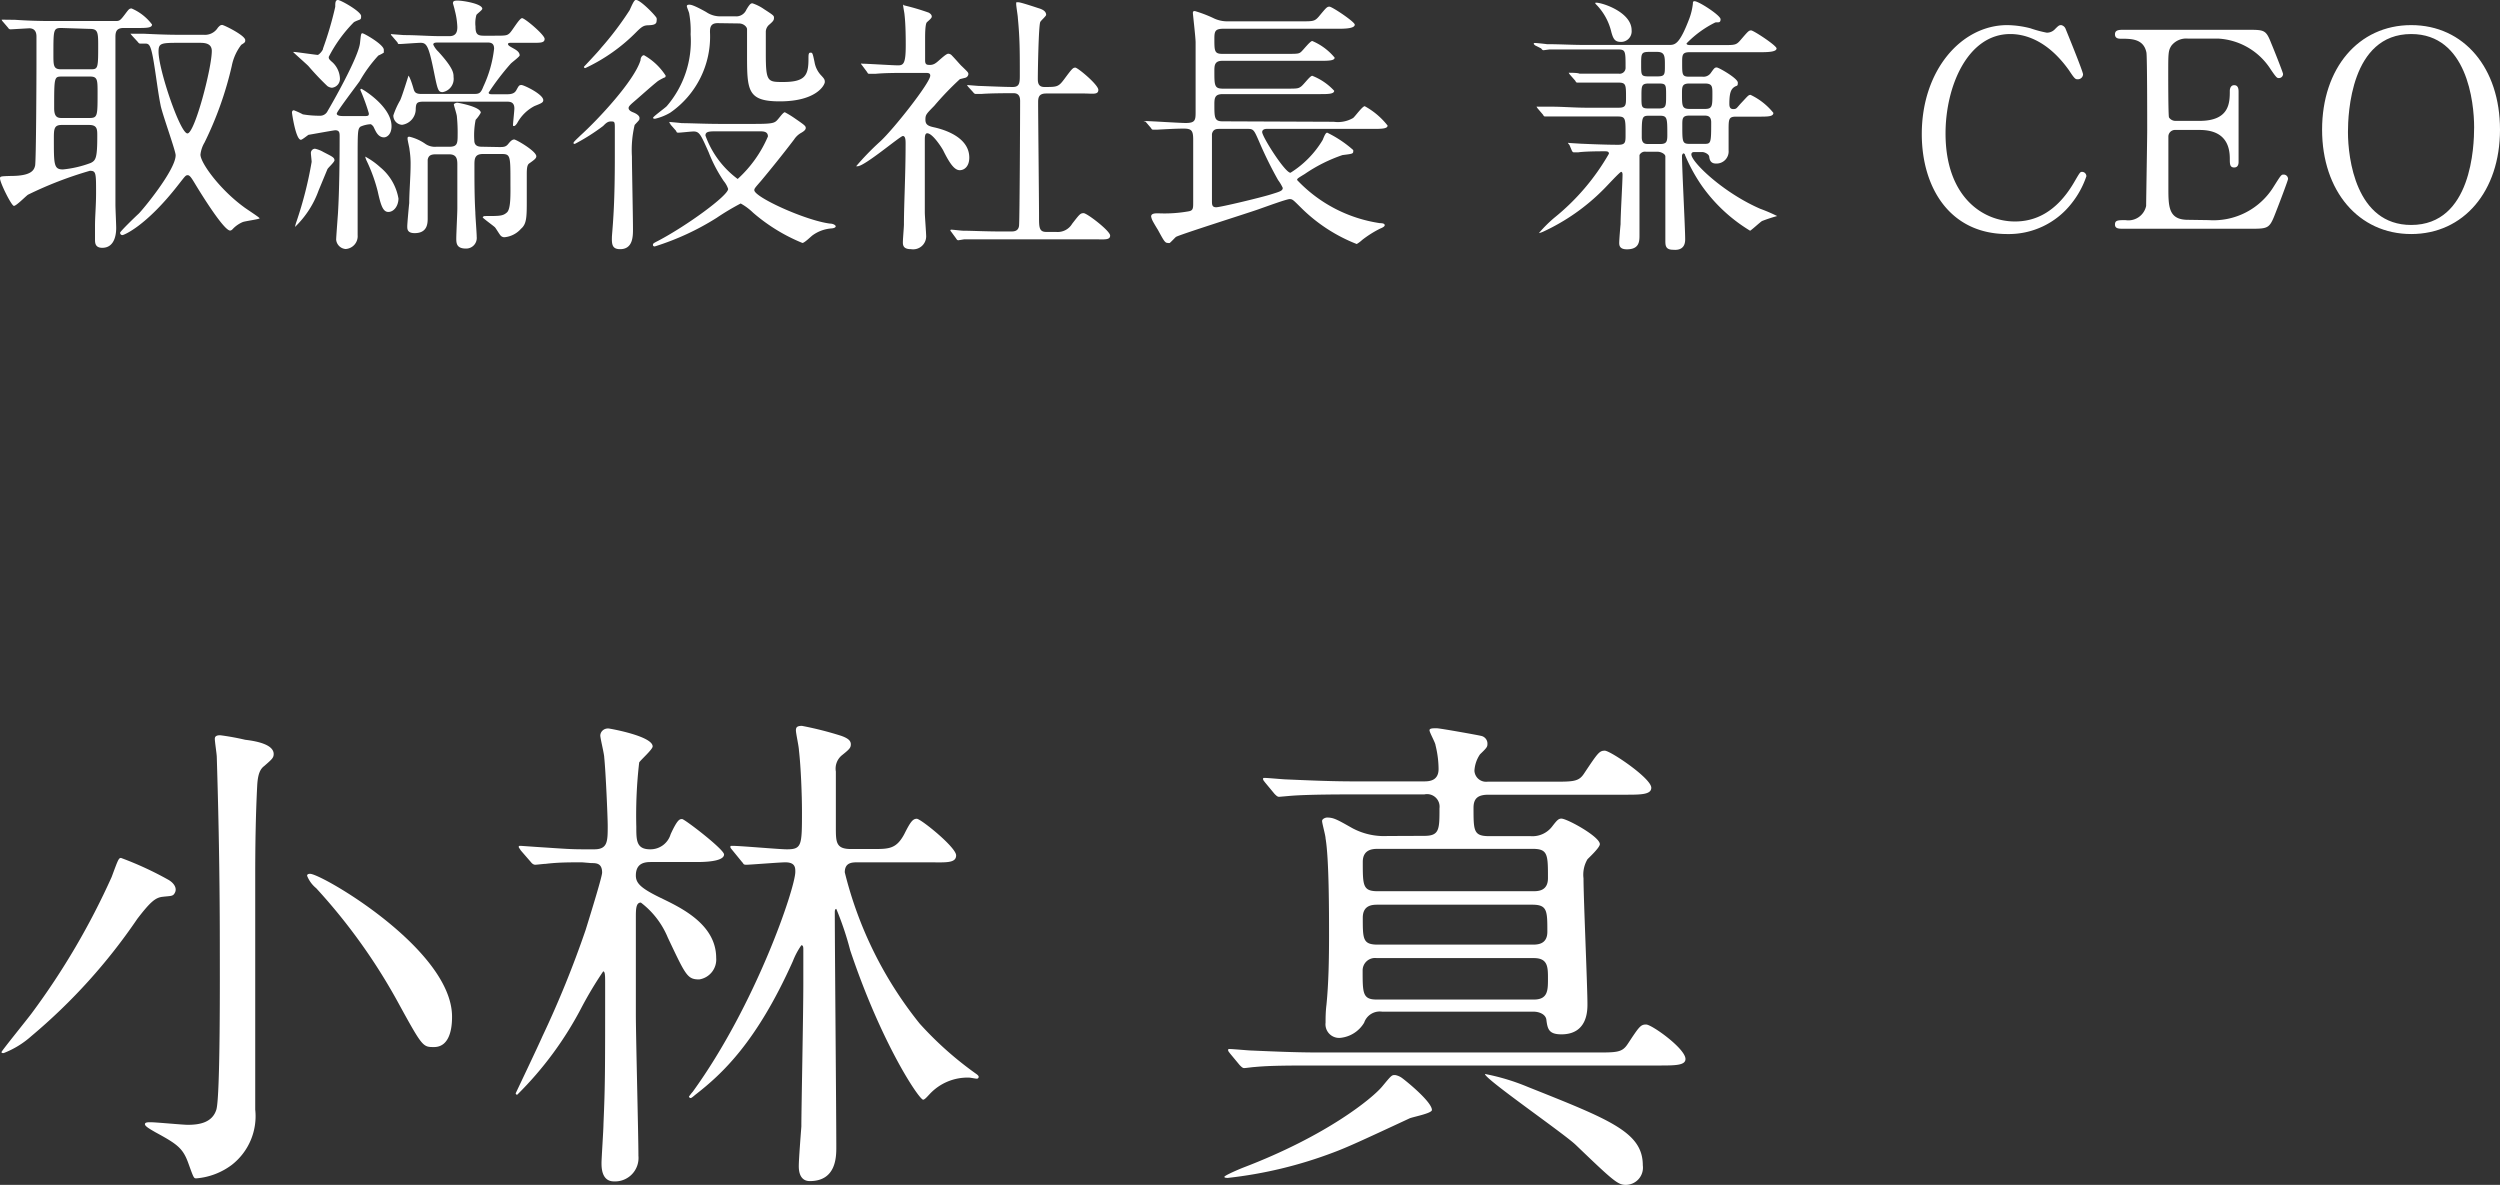 <svg xmlns="http://www.w3.org/2000/svg" viewBox="0 0 165.25 78.32"><rect x="0" y="0" width="165.25" height="78.32" fill="#333333" stroke="none"/><defs><style>.cls-1{fill:#fff;}</style></defs><g id="レイヤー_2" data-name="レイヤー 2"><g id="レイヤー_2-2" data-name="レイヤー 2"><path class="cls-1" d="M10.73,59.28c-.46.06-.79.33-1.65,1.45a37.84,37.84,0,0,1-7,7.75A6,6,0,0,1,.24,69.61c-.07,0-.14,0-.14-.07s1.69-2.15,2-2.57a48.29,48.29,0,0,0,5.28-9c.42-1.13.46-1.26.62-1.26a21.94,21.94,0,0,1,3.14,1.45c.39.23.56.56.43.83S11.33,59.21,10.73,59.28Zm7.36-9.44c0,.26-.13.36-.62.79-.27.2-.43.53-.47,1.32-.1,1.95-.13,4-.13,5.94,0,2.9,0,14.29,0,15.45A4.08,4.08,0,0,1,15.32,77a4.52,4.52,0,0,1-2.34.89c-.17,0-.17,0-.53-1s-.73-1.26-2.18-2.05c-.4-.23-.69-.4-.69-.53s.2-.13.36-.13c.4,0,2.11.17,2.48.17.75,0,1.61-.14,1.88-1s.23-9.21.23-10.66c0-5.91-.13-10.26-.2-12.64,0-.2-.13-1-.13-1.22s.23-.23.36-.23a16.63,16.63,0,0,1,1.65.3C17.07,49,18.09,49.24,18.09,49.84Zm10.6,19.37c-.73,0-.76,0-2.28-2.77a38.42,38.42,0,0,0-5.51-7.73,2,2,0,0,1-.6-.82c0-.13.14-.13.2-.13.76,0,9.38,5,9.38,9.44C29.88,67.56,29.88,69.21,28.69,69.21Z"/><path class="cls-1" d="M38.48,57c-.86,0-1.58,0-2.41.1-.13,0-.59.06-.69.06s-.2-.06-.3-.19l-.66-.76c-.1-.17-.13-.17-.13-.23s0-.07.13-.07l1,.07c2,.13,2.25.16,3.24.16h.62c.89,0,.89-.53.89-1.55,0-.56-.13-3.57-.23-4.52,0-.23-.26-1.26-.26-1.45s.16-.47.53-.47c.06,0,2.93.5,2.93,1.19,0,.2-.79.89-.89,1.06a30.43,30.43,0,0,0-.19,4.25c0,.9,0,1.49.92,1.49a1.39,1.39,0,0,0,1.35-1c.46-1,.6-1,.76-1s2.77,2,2.77,2.34-.69.5-1.78.5h-3c-.36,0-1.05,0-1.05.89,0,.49.29.82,1.58,1.45s3.73,1.72,3.73,4a1.33,1.33,0,0,1-1.12,1.42c-.79,0-.89-.26-2.08-2.77a5.57,5.57,0,0,0-1.78-2.31c-.33,0-.33.46-.33,1,0,1,0,5.48,0,6.37,0,1.49.17,8,.17,9.37a1.55,1.55,0,0,1-1.62,1.69c-.82,0-.82-.93-.82-1.22s.13-2.21.13-2.58C40,71.72,40,70.93,40,65c0-.49,0-.79-.13-.79a25.43,25.43,0,0,0-1.39,2.31,23.11,23.11,0,0,1-4.29,5.84.09.09,0,0,1-.1-.1s1.49-3.13,1.75-3.73a67.59,67.59,0,0,0,2.87-7.06c.4-1.29,1.09-3.53,1.09-3.79,0-.63-.39-.63-.72-.63Zm9.94-.79c-.14-.17-.14-.17-.14-.23s0-.07.1-.07c.6,0,3.11.23,3.63.23,1,0,1-.26,1-2.54,0-1-.07-2.91-.2-4,0-.23-.2-1.12-.2-1.32s.07-.3.4-.3a22.52,22.52,0,0,1,2.6.66c.47.17.63.33.63.56s-.1.33-.56.7A1.14,1.14,0,0,0,55.25,51c0,.7,0,2.88,0,3.67,0,1,0,1.45,1,1.45h1.45c1.06,0,1.55,0,2.08-1,.4-.8.56-1,.82-1S63.2,56,63.2,56.54s-.72.46-1.78.46H56.7c-.36,0-.86,0-.86.66a25.81,25.81,0,0,0,4.95,10A22.74,22.74,0,0,0,64.55,71s.14.1.14.17a.12.12,0,0,1-.14.13c-.06,0-.42-.07-.49-.07a3.42,3.42,0,0,0-2.61,1.09c-.16.17-.33.37-.43.37-.26,0-2.74-3.67-4.82-9.87a20.14,20.14,0,0,0-.92-2.74c-.1,0-.1.16-.1.2,0,2.44.1,13.33.1,15.54,0,.63,0,2.25-1.75,2.25-.73,0-.73-.8-.73-1,0-.43.14-2.21.17-2.61,0-1.18.13-7.29.13-9.53V62.77c0-.13,0-.29-.13-.29a5,5,0,0,0-.56,1.05C50,68.91,47.72,71,45.94,72.38c-.23.2-.26.2-.3.2a.12.12,0,0,1-.1-.1s.2-.27.24-.3c4.19-5.78,6.79-13.5,6.79-14.55,0-.27,0-.63-.66-.63-.36,0-2.34.16-2.57.16s-.17-.06-.3-.19Z"/><path class="cls-1" d="M94.65,73.37c0,.23-1.29.46-1.49.56-3.2,1.49-4.12,1.91-5,2.24a28.44,28.44,0,0,1-7,1.69c-.06,0-.23,0-.23-.07s.63-.36,1.19-.59c5.58-2.12,8.61-4.62,9.24-5.38s.63-.76.86-.76a1.12,1.12,0,0,1,.46.2C93.16,71.62,94.65,72.87,94.65,73.37Zm10.82-3.8c1.42,0,1.75,0,2.12-.56.76-1.15.85-1.29,1.22-1.29s2.6,1.59,2.6,2.28c0,.43-.69.43-1.78.43H87.12c-1.84,0-3.17,0-4.19.1-.1,0-.59.07-.69.07s-.17-.07-.3-.2l-.63-.76c-.13-.17-.13-.17-.13-.23s0-.07.1-.07c.23,0,1.26.1,1.45.1,1.62.07,3,.13,4.53.13ZM94.15,55.25c1,0,1-.43,1-1.82a.83.83,0,0,0-1-.92H89.43c-2.9,0-3.86.07-4.19.1l-.69.06c-.1,0-.17-.06-.3-.19l-.63-.76c-.13-.17-.13-.17-.13-.23s0-.07.1-.07c.23,0,1.26.1,1.45.1,1.62.07,3,.13,4.53.13h4.52c.33,0,1,0,1-.82a6.63,6.63,0,0,0-.2-1.56c0-.16-.4-.85-.4-1s.3-.13.5-.13,2.77.46,2.9.5a.52.52,0,0,1,.43.49c0,.23,0,.26-.49.73a2.12,2.12,0,0,0-.37,1.09.77.77,0,0,0,.86.72h4.29c1.42,0,1.75,0,2.11-.56.9-1.35,1-1.49,1.36-1.49s3.07,1.82,3.07,2.45c0,.46-.7.46-1.75.46h-9c-.66,0-1,.2-1,.86,0,1.55,0,1.88,1.06,1.88h2.71a1.64,1.64,0,0,0,1.42-.63c.33-.43.43-.53.62-.53.37,0,2.54,1.19,2.54,1.69,0,.23-.72.89-.82,1a2,2,0,0,0-.26,1.26c0,1.32.26,7.13.26,8.31,0,.43,0,2-1.72,2-.85,0-.92-.36-1-1-.07-.33-.46-.5-.86-.5h-10a1.09,1.09,0,0,0-1.18.73,2.07,2.07,0,0,1-1.55,1,.9.9,0,0,1-1-1c0-.26,0-.72.06-1.19.14-1.41.17-3,.17-4.55s0-5.12-.23-6.44c0-.19-.23-1-.23-1.15s.23-.23.33-.23c.43,0,.66.13,1.65.69a4.43,4.43,0,0,0,2.34.53Zm-3.07.86c-.29,0-1,0-1,.86,0,1.58,0,1.94,1,1.94h10.24c.33,0,1,0,1-.86,0-1.55,0-1.94-1-1.94Zm0,3.69c-.33,0-1,0-1,.86,0,1.42,0,1.78,1,1.78h10.2c.33,0,1,0,1-.85,0-1.39,0-1.79-1-1.79ZM91,63.33a.82.82,0,0,0-.93.83c0,1.49,0,1.91.93,1.91h10.39c.93,0,.93-.62.93-1.38s0-1.36-.93-1.36Zm10,8.52c5.47,2.18,7.59,3,7.59,5.18a1.14,1.14,0,0,1-1.13,1.29c-.52,0-.82-.26-3.3-2.64-.79-.76-6.1-4.42-6-4.69A14.44,14.44,0,0,1,101,71.85Z"/><path class="cls-1" d="M.18,1.42A.26.26,0,0,1,.11,1.3s0,0,.07,0L1,1.31c.88.06,1.62.08,2.47.08H7.6c.27,0,.32,0,.61-.38S8.53.56,8.7.56a3.33,3.33,0,0,1,1.35,1.06c0,.23-.38.23-1,.23H8.17c-.48,0-.54.26-.54.6,0,1,0,5.56,0,6.48,0,3.53,0,3.91,0,4.61,0,.23.05,1.3.05,1.51s0,1.33-.92,1.33c-.48,0-.48-.34-.48-.55s0-.78,0-.9c0-.65.07-1.32.07-2.18,0-1.32,0-1.46-.41-1.46a25,25,0,0,0-4.09,1.58c-.16.11-.77.74-.93.74S0,12.08,0,11.79c0-.14.07-.14.72-.16,1.35,0,1.53-.38,1.6-.68s.09-6,.09-6.7c0-.42,0-1.69,0-1.82s0-.56-.48-.56L.7,1.94a.18.18,0,0,1-.16-.1ZM4.07,8.26c-.51,0-.51.29-.51.94,0,1.68,0,2,.6,2A7.14,7.14,0,0,0,6,10.77c.34-.17.43-.34.43-1.79,0-.43,0-.72-.54-.72Zm0-6.41c-.54,0-.54.09-.54,1.73,0,.76,0,1,.51,1H6c.49,0,.49-.07.49-1.67,0-.83-.06-1-.56-1ZM5.87,7.8c.58,0,.58-.09.58-1.66,0-.85,0-1.08-.49-1.08H4.11c-.53,0-.53,0-.53,2.09,0,.56.2.65.49.65ZM8.73,2.36c-.07-.09-.09-.09-.09-.13s0,0,.07,0l.8,0c1.47.07,2,.07,2.46.07h1.5a1,1,0,0,0,.93-.47c.13-.14.18-.18.29-.18s1.52.69,1.52,1c0,.13,0,.15-.26.31a3.35,3.35,0,0,0-.63,1.4,23.18,23.18,0,0,1-1.8,5.06,2,2,0,0,0-.27.8c0,.54,1.26,2.28,2.85,3.45.16.13,1.06.7,1.06.76s-.94.18-1.12.25a2,2,0,0,0-.61.41c-.07.08-.14.15-.22.15-.41,0-1.89-2.38-2.34-3.13-.19-.31-.32-.53-.46-.53s-.17.06-.58.58C9.63,15,8.16,15.54,8.1,15.54a.15.15,0,0,1-.16-.16c0-.08,1-1.05,1.22-1.25s2.45-2.88,2.45-3.87c0-.3-.91-2.79-1-3.33-.18-.88-.34-2.3-.51-3.18s-.29-.87-.56-.87l-.28,0c-.08,0-.11-.06-.17-.13ZM12,2.83c-1.36,0-1.52,0-1.52.59,0,1.19,1.43,5.4,1.91,5.4S14,4.5,14,3.37c0-.54-.52-.54-.84-.54Z"/><path class="cls-1" d="M24.5,8.21a1.92,1.92,0,0,0-.67.16c-.19.15-.19.34-.19,2.25,0,1.07,0,3.08,0,4,0,.13,0,.77,0,.92a.85.85,0,0,1-.79.92.68.68,0,0,1-.63-.62c0-.14.1-1.45.12-1.74.09-1.5.11-3.55.11-5.08,0-.22,0-.41-.29-.41-.09,0-1.73.3-1.76.3s-.42.33-.51.33c-.34,0-.59-1.75-.59-1.79s0-.16.13-.16a5.15,5.15,0,0,1,.59.27,6.62,6.62,0,0,0,1.1.09.55.55,0,0,0,.54-.32c.2-.33,2.07-3.58,2.14-4.52.06-.54.06-.61.16-.61s1.41.74,1.41,1.09c0,0,0,.15,0,.19a2.47,2.47,0,0,1-.36.19,9.24,9.24,0,0,0-1.24,1.7c-.24.34-1.51,2-1.51,2.14s.25.16.38.16c.3,0,1.33,0,1.54,0s.2-.09.2-.18a13,13,0,0,0-.56-1.54s0-.08.06-.08,2,1.16,2,2.47c0,.56-.32.74-.5.74-.36,0-.52-.36-.58-.47s-.12-.29-.19-.32A.24.24,0,0,0,24.5,8.21Zm-3.15-5A22.83,22.83,0,0,0,22.16.45c0-.25,0-.45.18-.45s1.53.76,1.53,1.06-.05.18-.47.4a9.27,9.27,0,0,0-1.67,2.3c0,.11,0,.15.27.38a1.55,1.55,0,0,1,.47,1.05.59.59,0,0,1-.53.61.6.6,0,0,1-.3-.11,17.86,17.86,0,0,1-1.26-1.33c-.15-.15-1-.9-1-.92s.11,0,.15,0,1.4.19,1.47.19S21.3,3.4,21.35,3.24Zm.76,7.38c0,.13-.42.49-.47.6l-.58,1.4A6.29,6.29,0,0,1,19.5,15a2.54,2.54,0,0,1,.1-.36,25.42,25.42,0,0,0,1-3.94c0-.09-.05-.49-.05-.58a.28.28,0,0,1,.27-.29,1.92,1.92,0,0,1,.56.22C22,10.37,22.11,10.41,22.11,10.62Zm4.23,2.51c0,.52-.31.91-.67.91s-.5-.45-.7-1.35a10.58,10.58,0,0,0-.72-2,1.3,1.3,0,0,1-.11-.31,0,0,0,0,1,0,0,5,5,0,0,1,1,.71A3.44,3.44,0,0,1,26.34,13.13ZM28,6.72c-.45,0-.5.1-.52.46a1.05,1.05,0,0,1-.9,1.07A.61.61,0,0,1,26,7.63a5.19,5.19,0,0,1,.45-1C26.57,6.39,27,5,27,5s.11.09.33.85c.07.25.14.36.54.36h3.38c.4,0,.51,0,.7-.49a8,8,0,0,0,.71-2.5c0-.36-.2-.41-.44-.41H29.06c-.27,0-.42,0-.42.14a1.51,1.51,0,0,0,.34.47c1,1.1,1,1.42,1,1.67a.89.89,0,0,1-.72,1c-.29,0-.33-.13-.56-1.26-.36-1.79-.49-2-.9-2-.2,0-1.24.08-1.37.08s-.11,0-.16-.11l-.36-.42c-.07-.07-.07-.09-.07-.12s0,0,.07,0l.79.06c.88,0,1.62.07,2.47.07h.54c.47,0,.52-.34.52-.6A4.93,4.93,0,0,0,30.06.68c0-.05-.12-.45-.12-.46,0-.17.12-.18.32-.18.36,0,1.62.21,1.62.54,0,.09-.36.34-.39.41a2,2,0,0,0-.06.76c0,.48.11.61.54.61h.62c.82,0,.91,0,1.09-.16s.65-1,.83-1S36,2.3,36,2.57s-.28.26-.84.26H33.79c-.11,0-.21,0-.21.09s.18.18.34.27.43.23.43.47c0,.09-.52.46-.61.57A16.71,16.71,0,0,0,32.3,6.12c0,.11.14.11.23.11h1c.4,0,.52-.13.6-.27.16-.29.18-.34.34-.34s1.44.61,1.44,1c0,.16-.13.21-.58.39a2.73,2.73,0,0,0-1.15,1.14c-.05.07-.13.18-.2.18s-.07,0-.07-.09S34,7.31,34,7.17c0-.45-.31-.45-.52-.45Zm5,3c.27,0,.43,0,.59-.2s.27-.3.4-.3,1.46.77,1.46,1.11c0,.13-.11.22-.45.46-.11.07-.18.19-.18.68,0,.23,0,1.44,0,1.71,0,1.15,0,1.62-.38,1.94a1.66,1.66,0,0,1-1.08.56.33.33,0,0,1-.27-.11c-.07-.07-.3-.46-.37-.54s-.81-.61-.81-.66.09-.09.14-.09c1,0,1.19,0,1.46-.24s.23-1.27.23-2c0-1.75,0-1.86-.59-1.86H31.92c-.56,0-.56.34-.56.76,0,1,0,2.09.06,3.09,0,.24.09,1.37.09,1.62a.7.7,0,0,1-.71.78c-.59,0-.64-.31-.64-.65s.07-1.69.07-2c0-1,0-2,0-2.93,0-.4-.09-.65-.55-.65h-.87c-.31,0-.49.07-.54.36,0,0,0,2.49,0,3.85,0,.33,0,1-.86,1-.49,0-.49-.27-.49-.45s.11-1.39.13-1.53c0-.67.09-1.82.09-2.48a6,6,0,0,0-.07-1.05c0-.11-.13-.61-.13-.74s.05-.12.14-.12a3.08,3.08,0,0,1,1.05.48,1.12,1.12,0,0,0,.72.18h.85c.52,0,.55-.21.55-.77a10.78,10.78,0,0,0-.05-1.23c0-.12-.2-.73-.2-.79s.15-.12.22-.12,1.56.27,1.56.66a2.31,2.31,0,0,1-.34.47,5.18,5.18,0,0,0-.09,1.35c0,.43.34.43.56.43Z"/><path class="cls-1" d="M40.64,10.39c0-.4,0-1.62,0-2s-.05-.36-.29-.36-.41.24-.5.31A13.22,13.22,0,0,1,38,9.51c-.07,0-.09,0-.09-.07s.38-.4.43-.46c1.21-1.09,3.59-3.65,4-5,0-.15.09-.33.23-.33A4.08,4.08,0,0,1,44,5s0,.11-.06.12-.41.2-.48.26c-.4.32-1,.86-1.37,1.18s-.54.45-.54.58.13.22.31.29.41.21.41.36,0,.12-.32.47a7.15,7.15,0,0,0-.18,2.08c0,.69.07,4,.07,4.79,0,.49,0,1.34-.85,1.34-.54,0-.56-.33-.54-.87C40.54,14.49,40.64,13.27,40.64,10.39Zm2.76-9.2a.49.49,0,0,1,0,.2c0,.25-.28.27-.55.28s-.4.06-.76.42a11.72,11.72,0,0,1-3.4,2.41.08.08,0,0,1-.09-.09s.95-1,1.13-1.24A20.75,20.75,0,0,0,41.62.67C41.8.27,41.9.05,42,0,42.25-.09,43.31,1,43.4,1.19Zm6.53,7c1,0,1.21-.05,1.37-.18s.45-.59.58-.59a6.62,6.62,0,0,1,.61.37c.68.47.77.53.77.67s-.18.25-.3.32a1.33,1.33,0,0,0-.47.44c-.76,1-1.57,2-2.18,2.73-.39.45-.45.51-.45.62,0,.46,3.37,2,5,2.21.22,0,.38.11.38.18s-.11.13-.29.14a2.41,2.41,0,0,0-1.26.47c-.09.07-.52.49-.65.49a11.76,11.76,0,0,1-3.26-2,3.88,3.88,0,0,0-.82-.61,16.54,16.54,0,0,0-1.59.95,17.35,17.35,0,0,1-4.09,1.89s-.12,0-.12-.09,0-.11.32-.27c1.91-1,4.65-3,4.65-3.44a1.61,1.61,0,0,0-.29-.52,9.7,9.7,0,0,1-1-1.91c-.52-1.17-.61-1.37-1-1.37-.14,0-.86.08-1,.08s-.11-.06-.16-.13l-.36-.41c0-.06-.07-.09-.07-.11s0-.06,0-.06.69.06.81.08c.58,0,1.51.05,2.56.05Zm-2.5-6.66c-.49,0-.5.34-.5.59A6.11,6.11,0,0,1,44.3,7.45a3.59,3.59,0,0,1-1,.4c-.06,0-.13,0-.13-.07s.77-.63.9-.76a6.59,6.59,0,0,0,1.58-4.75A6.28,6.28,0,0,0,45.56.92c0-.09-.16-.43-.16-.51s.07-.1.16-.1.25,0,1.11.48a1.65,1.65,0,0,0,1,.29h.94a.72.72,0,0,0,.72-.43c.25-.43.32-.43.41-.43a3,3,0,0,1,.77.39c.65.42.65.43.65.58s-.07.23-.3.43a.63.63,0,0,0-.24.52c0,.56,0,1,0,1.41,0,1.87.12,1.87,1.15,1.87,1.44,0,1.67-.43,1.67-1.51,0-.29,0-.43.13-.43s.14,0,.27.62a1.69,1.69,0,0,0,.38.82c.25.27.3.32.3.5S54,6.7,51.54,6.7c-2.16,0-2.16-.74-2.16-3.15,0-.26,0-1.48,0-1.62s-.21-.38-.54-.38Zm0,7.15c-.53,0-.8,0-.8.28a6.15,6.15,0,0,0,2.13,2.87,8.08,8.08,0,0,0,2-2.81c0-.34-.31-.34-.58-.34Z"/><path class="cls-1" d="M57,4.34c-.07-.09-.09-.11-.09-.13s.06,0,.08,0c.34,0,2,.11,2.37.11s.51-.13.51-1.34c0-.27,0-1.33-.08-2,0-.09-.09-.51-.09-.62s.06,0,.08,0a14.81,14.81,0,0,1,1.62.48c.09.06.19.13.19.26s-.32.34-.35.41-.09.25-.09,1V4c0,.25.1.29.28.29a.63.63,0,0,0,.43-.13c.13-.07.65-.61.82-.61a.34.34,0,0,1,.25.13c.21.21.59.66.65.7.39.38.43.41.43.52a.28.28,0,0,1-.2.24l-.36.09A19.89,19.89,0,0,0,61.75,7c-.53.54-.58.59-.58.91s.16.42.59.51c.62.14,2.31.63,2.31,2,0,.56-.31.83-.63.83s-.63-.36-1.1-1.32c-.11-.2-.7-1.12-1.05-1.12-.16,0-.16.26-.16.47,0,.69,0,4,0,4.76,0,.23.09,1.35.09,1.6a.86.86,0,0,1-1,.83c-.44,0-.54-.18-.54-.44s.07-1,.07-1.2c0-1.33.11-3.21.11-5.33,0-.2,0-.51-.18-.51s-2.52,2-3,2c0,0-.09,0-.09,0a17.44,17.44,0,0,1,1.56-1.61C59,8.62,61.49,5.47,61.49,5c0-.16-.12-.18-.28-.18H59.94c-.7,0-1.45,0-2.08.06l-.38,0c-.07,0-.11,0-.16-.11Zm5.89,11c-.07-.09-.07-.09-.07-.11a.05.05,0,0,1,.05-.05c.11,0,.67.07.8.07.52,0,1.45.05,2.46.05h.7c.17,0,.49,0,.53-.39s.07-7.26.07-8.2c0-.18,0-.55-.43-.55s-1.5,0-2.13.05l-.38,0s-.09,0-.16-.11L64,5.74c-.07-.09-.07-.09-.07-.12s0,0,0,0l.76.06c.18,0,1.64.07,2.25.07.43,0,.47-.24.47-.74,0-1.66,0-2.47-.13-3.82,0-.14-.11-.77-.11-.92s0-.12.15-.12,1.17.34,1.29.38.54.14.54.45c0,.09-.36.39-.39.48-.11.25-.16,3.24-.16,3.73,0,.22,0,.56.43.56.84,0,.93,0,1.31-.51.52-.7.58-.77.74-.77S72.6,5.6,72.6,5.94s-.38.24-.95.24h-2.5c-.49,0-.53.27-.53.59,0,1.08.06,6.36.06,7.56,0,.67,0,1,.47,1h.66a1.11,1.11,0,0,0,1.06-.54c.49-.63.54-.7.76-.7s1.75,1.17,1.75,1.48-.38.25-1,.25H66c-.43,0-1.64,0-2.27,0l-.37.06c-.06,0-.09,0-.17-.13Z"/><path class="cls-1" d="M88.16,8.05a2,2,0,0,0,1.28-.25c.14-.11.61-.78.77-.78A4.91,4.91,0,0,1,91.72,8.3c0,.22-.43.22-1,.22h-7c-.16,0-.29.07-.29.21,0,.31,1.51,2.69,1.87,2.69a6.47,6.47,0,0,0,2.13-2.17c.12-.3.2-.48.3-.48a7.6,7.6,0,0,1,1.72,1.15V10c0,.17-.08.17-.71.25a10.21,10.21,0,0,0-2.48,1.24c-.47.29-.52.31-.52.41a9.41,9.41,0,0,0,5.47,2.85c.27,0,.32.07.32.14s-.12.15-.3.22a6.94,6.94,0,0,0-1.19.75,2.11,2.11,0,0,1-.36.27,10.78,10.78,0,0,1-3.62-2.34c-.56-.55-.61-.63-.81-.63s-1.4.44-2.11.69S78,15.5,77.73,15.66c-.07.06-.34.35-.41.4a.22.22,0,0,1-.11,0c-.2,0-.25-.09-.68-.88-.06-.09-.31-.51-.35-.6a1,1,0,0,1-.09-.27c0-.21.27-.21.47-.21a9.12,9.12,0,0,0,2-.13c.31-.05.31-.2.31-.61,0-.67,0-3.53,0-4.13s-.11-.73-.63-.73-1.38.05-1.74.07l-.26,0c-.07,0-.1,0-.16-.11l-.36-.42C75.59,8,75.59,8,75.59,8s0,0,.07,0c.36,0,2.29.13,2.72.13.61,0,.65-.18.65-.7,0-3.55,0-3.95,0-4.63,0-.31-.18-1.86-.18-1.93s0-.14.13-.14a8.56,8.56,0,0,1,1.19.45,2.07,2.07,0,0,0,1,.23H86c.8,0,.89,0,1.16-.3.5-.6.55-.67.72-.67s1.67,1,1.67,1.19-.36.27-1,.27H80.88c-.56,0-.61.16-.61.66,0,.8,0,1,.52,1H85c.76,0,.85,0,1-.13s.6-.72.74-.72a3.86,3.86,0,0,1,1.48,1.1c0,.21-.44.21-1,.21H80.79c-.52,0-.52.33-.52.69,0,.93,0,1.15.56,1.15H85c.73,0,.81,0,1-.14s.59-.71.74-.71A3.92,3.92,0,0,1,88.19,6c0,.22-.43.22-.93.22H80.83c-.51,0-.56.23-.56.66,0,.89,0,1.14.54,1.14Zm-7.55.47c-.18,0-.43,0-.5.34,0,.09,0,1.1,0,1.35,0,.9,0,2.16,0,3.06,0,.25,0,.43.28.43s2.9-.63,3.55-.83.85-.25.85-.45a2.91,2.91,0,0,0-.31-.52,26,26,0,0,1-1.26-2.56c-.32-.73-.36-.82-.72-.82Z"/><path class="cls-1" d="M103.74,9.58c-.07-.09-.09-.09-.09-.13s0,0,.07,0l.8.05c.07,0,1.47.07,2.43.07.5,0,.5-.16.5-.68,0-1.06,0-1.19-.52-1.19H104.8c-1.56,0-2.08,0-2.26,0l-.38,0c-.07,0-.11,0-.16-.11l-.35-.41c-.07-.09-.07-.09-.07-.13s0,0,.06,0l.79,0c.88,0,1.62.07,2.46.07H107c.47,0,.48-.18.48-.66,0-.85,0-1-.5-1s-2,0-2.45,0l-.25,0c-.07,0-.09,0-.16-.13l-.35-.4c-.07-.09-.07-.1-.07-.12s0,0,.06,0,.55,0,.64.06l2.6,0a.39.39,0,0,0,.45-.41c0-1.07,0-1.19-.49-1.19h-2.29c-1.56,0-2.08,0-2.26,0l-.38.05c-.07,0-.11-.05-.16-.12L101.47,3s-.09-.08-.09-.1,0-.06.08-.06.68.06.79.08c.88,0,1.62.05,2.46.05h5.6c.4,0,.69,0,1.35-1.73a4.16,4.16,0,0,0,.24-1c0-.09,0-.16.11-.16.28,0,1.72.94,1.72,1.19s-.14.2-.34.21a6.89,6.89,0,0,0-1.91,1.39c0,.11.17.11.29.11h2.11c.79,0,.88,0,1.15-.31.51-.59.56-.66.72-.66s1.68,1,1.68,1.19-.36.25-1,.25h-4.73c-.51,0-.51.18-.51.7,0,.81,0,.92.49.92h.86a.59.59,0,0,0,.56-.27c.22-.31.25-.34.38-.34s1.39.72,1.39,1-.06.16-.26.31-.3.41-.3,1.08c0,.12,0,.36.25.36s.21-.06.58-.45.43-.49.57-.49a4.3,4.3,0,0,1,1.51,1.19c0,.25-.36.25-1,.25h-1.46c-.5,0-.5.16-.5.92,0,.2,0,1.12,0,1.31a.8.8,0,0,1-.84.87c-.36,0-.42-.27-.44-.45s-.32-.31-.46-.31h-.49c-.09,0-.23,0-.23.16,0,.49,2.07,2.51,4.55,3.59a11,11,0,0,1,1.12.48,10.24,10.24,0,0,0-1,.33c-.12.07-.74.64-.79.64a10.63,10.63,0,0,1-3.21-3,11.15,11.15,0,0,1-1.09-2c0-.08-.08-.11-.11-.11s-.09.09-.09.16c0,.88.21,4.74.21,5.53s-.7.68-.79.68c-.52,0-.52-.29-.52-.63s0-2.1,0-2.46,0-2.92,0-3.08-.29-.31-.51-.31h-.77a.4.4,0,0,0-.43.22c0,.1,0,2.16,0,2.52s0,2.37,0,2.77,0,.94-.83.94c-.45,0-.51-.22-.51-.42s.07-1.06.09-1.24c0-.68.13-2.77.13-3.29,0,0,0-.17-.09-.17s-1,1-1.17,1.16a13.66,13.66,0,0,1-4,2.8,1.43,1.43,0,0,1-.27.09,8.93,8.93,0,0,1,1-1,15,15,0,0,0,3.63-4.25c0-.16-.14-.16-.3-.16s-1.28,0-1.73.07l-.25,0c-.08,0-.11,0-.17-.11ZM107.85,2a.7.7,0,0,1-.7.77c-.4,0-.51-.18-.64-.65a3.85,3.85,0,0,0-1-1.82.3.3,0,0,1-.07-.1C105.49.05,107.85.68,107.85,2Zm1.87,7.52c.41,0,.49-.12.49-.57,0-1.17,0-1.3-.51-1.3H109c-.48,0-.48.09-.48,1.42,0,.45.25.45.47.45Zm-.72-4c-.5,0-.5.14-.5.86s0,.79.5.79h.63c.5,0,.5-.14.5-.86s0-.79-.5-.79Zm0-2.09c-.52,0-.52.12-.52.84s0,.78.52.78h.53c.52,0,.52-.11.52-.72s0-.9-.52-.9Zm2.67,2.09c-.49,0-.49.21-.49.68,0,.81,0,1,.51,1h1c.5,0,.5-.18.5-1,0-.47,0-.68-.5-.68Zm0,2.12c-.47,0-.47.2-.47.63,0,1.12,0,1.24.49,1.24h.93c.47,0,.49,0,.49-1.42,0-.43-.25-.45-.47-.45Z"/><path class="cls-1" d="M136.52,1.87s1.17,2.85,1.17,3.05a.34.34,0,0,1-.34.32c-.16,0-.2,0-.58-.58-1.53-2.16-3.13-2.41-3.89-2.41-2.82,0-4.28,3.46-4.28,6.57,0,4.18,2.45,5.82,4.59,5.82,1.26,0,2.7-.54,3.89-2.56.41-.7.41-.72.56-.72a.29.29,0,0,1,.27.29,5.93,5.93,0,0,1-1,1.82,5.26,5.26,0,0,1-4.23,2c-3.8,0-5.65-3.08-5.65-6.61,0-4.21,2.61-7.2,5.65-7.2a6.42,6.42,0,0,1,1.53.21,7.91,7.91,0,0,0,1.08.29.73.73,0,0,0,.49-.18c.29-.29.32-.32.47-.32A.4.4,0,0,1,136.52,1.87Z"/><path class="cls-1" d="M146,14.55a4.67,4.67,0,0,0,4.3-2.23c.45-.71.49-.78.63-.78a.29.29,0,0,1,.31.29c0,.09-.65,1.8-.76,2.07-.45,1.17-.47,1.22-1.64,1.22h-8.48c-.3,0-.56,0-.56-.28s.19-.29.69-.29a1.2,1.2,0,0,0,1.37-.94c0-.3.07-4.45.07-5,0-.72,0-4.81-.05-5.13-.18-.92-1-.92-1.68-.92-.13,0-.4,0-.4-.29s.26-.3.56-.3h8.21c1.12,0,1.21,0,1.57.92.11.25.77,1.91.77,2a.27.27,0,0,1-.28.27c-.11,0-.15,0-.56-.61a4.4,4.4,0,0,0-3.46-2h-2a1.24,1.24,0,0,0-1.08.47c-.21.33-.21.49-.21,1.91,0,.23,0,2.68.05,2.83a.51.51,0,0,0,.43.23h1.59c2,0,2-1.22,2-2,0,0,0-.36.29-.36s.29.31.29.45c0,.67,0,3.89,0,4.61,0,.09,0,.38-.29.38s-.29-.23-.29-.59c0-1.53-1-1.89-2-1.89h-1.59a.44.44,0,0,0-.47.41c0,.14,0,3.12,0,3.39,0,1.26,0,2.14,1.29,2.14Z"/><path class="cls-1" d="M159.38,15.47c-3.48,0-5.89-2.85-5.89-6.9s2.4-6.91,5.89-6.91,5.87,2.84,5.87,6.91S162.85,15.47,159.38,15.47Zm4.16-7.06c0-1.66-.47-6.16-4.16-6.16-4,0-4.18,5.29-4.18,6.48,0,1.73.52,6.14,4.18,6.14C163.39,14.87,163.54,9.63,163.54,8.41Z"/></g></g></svg>